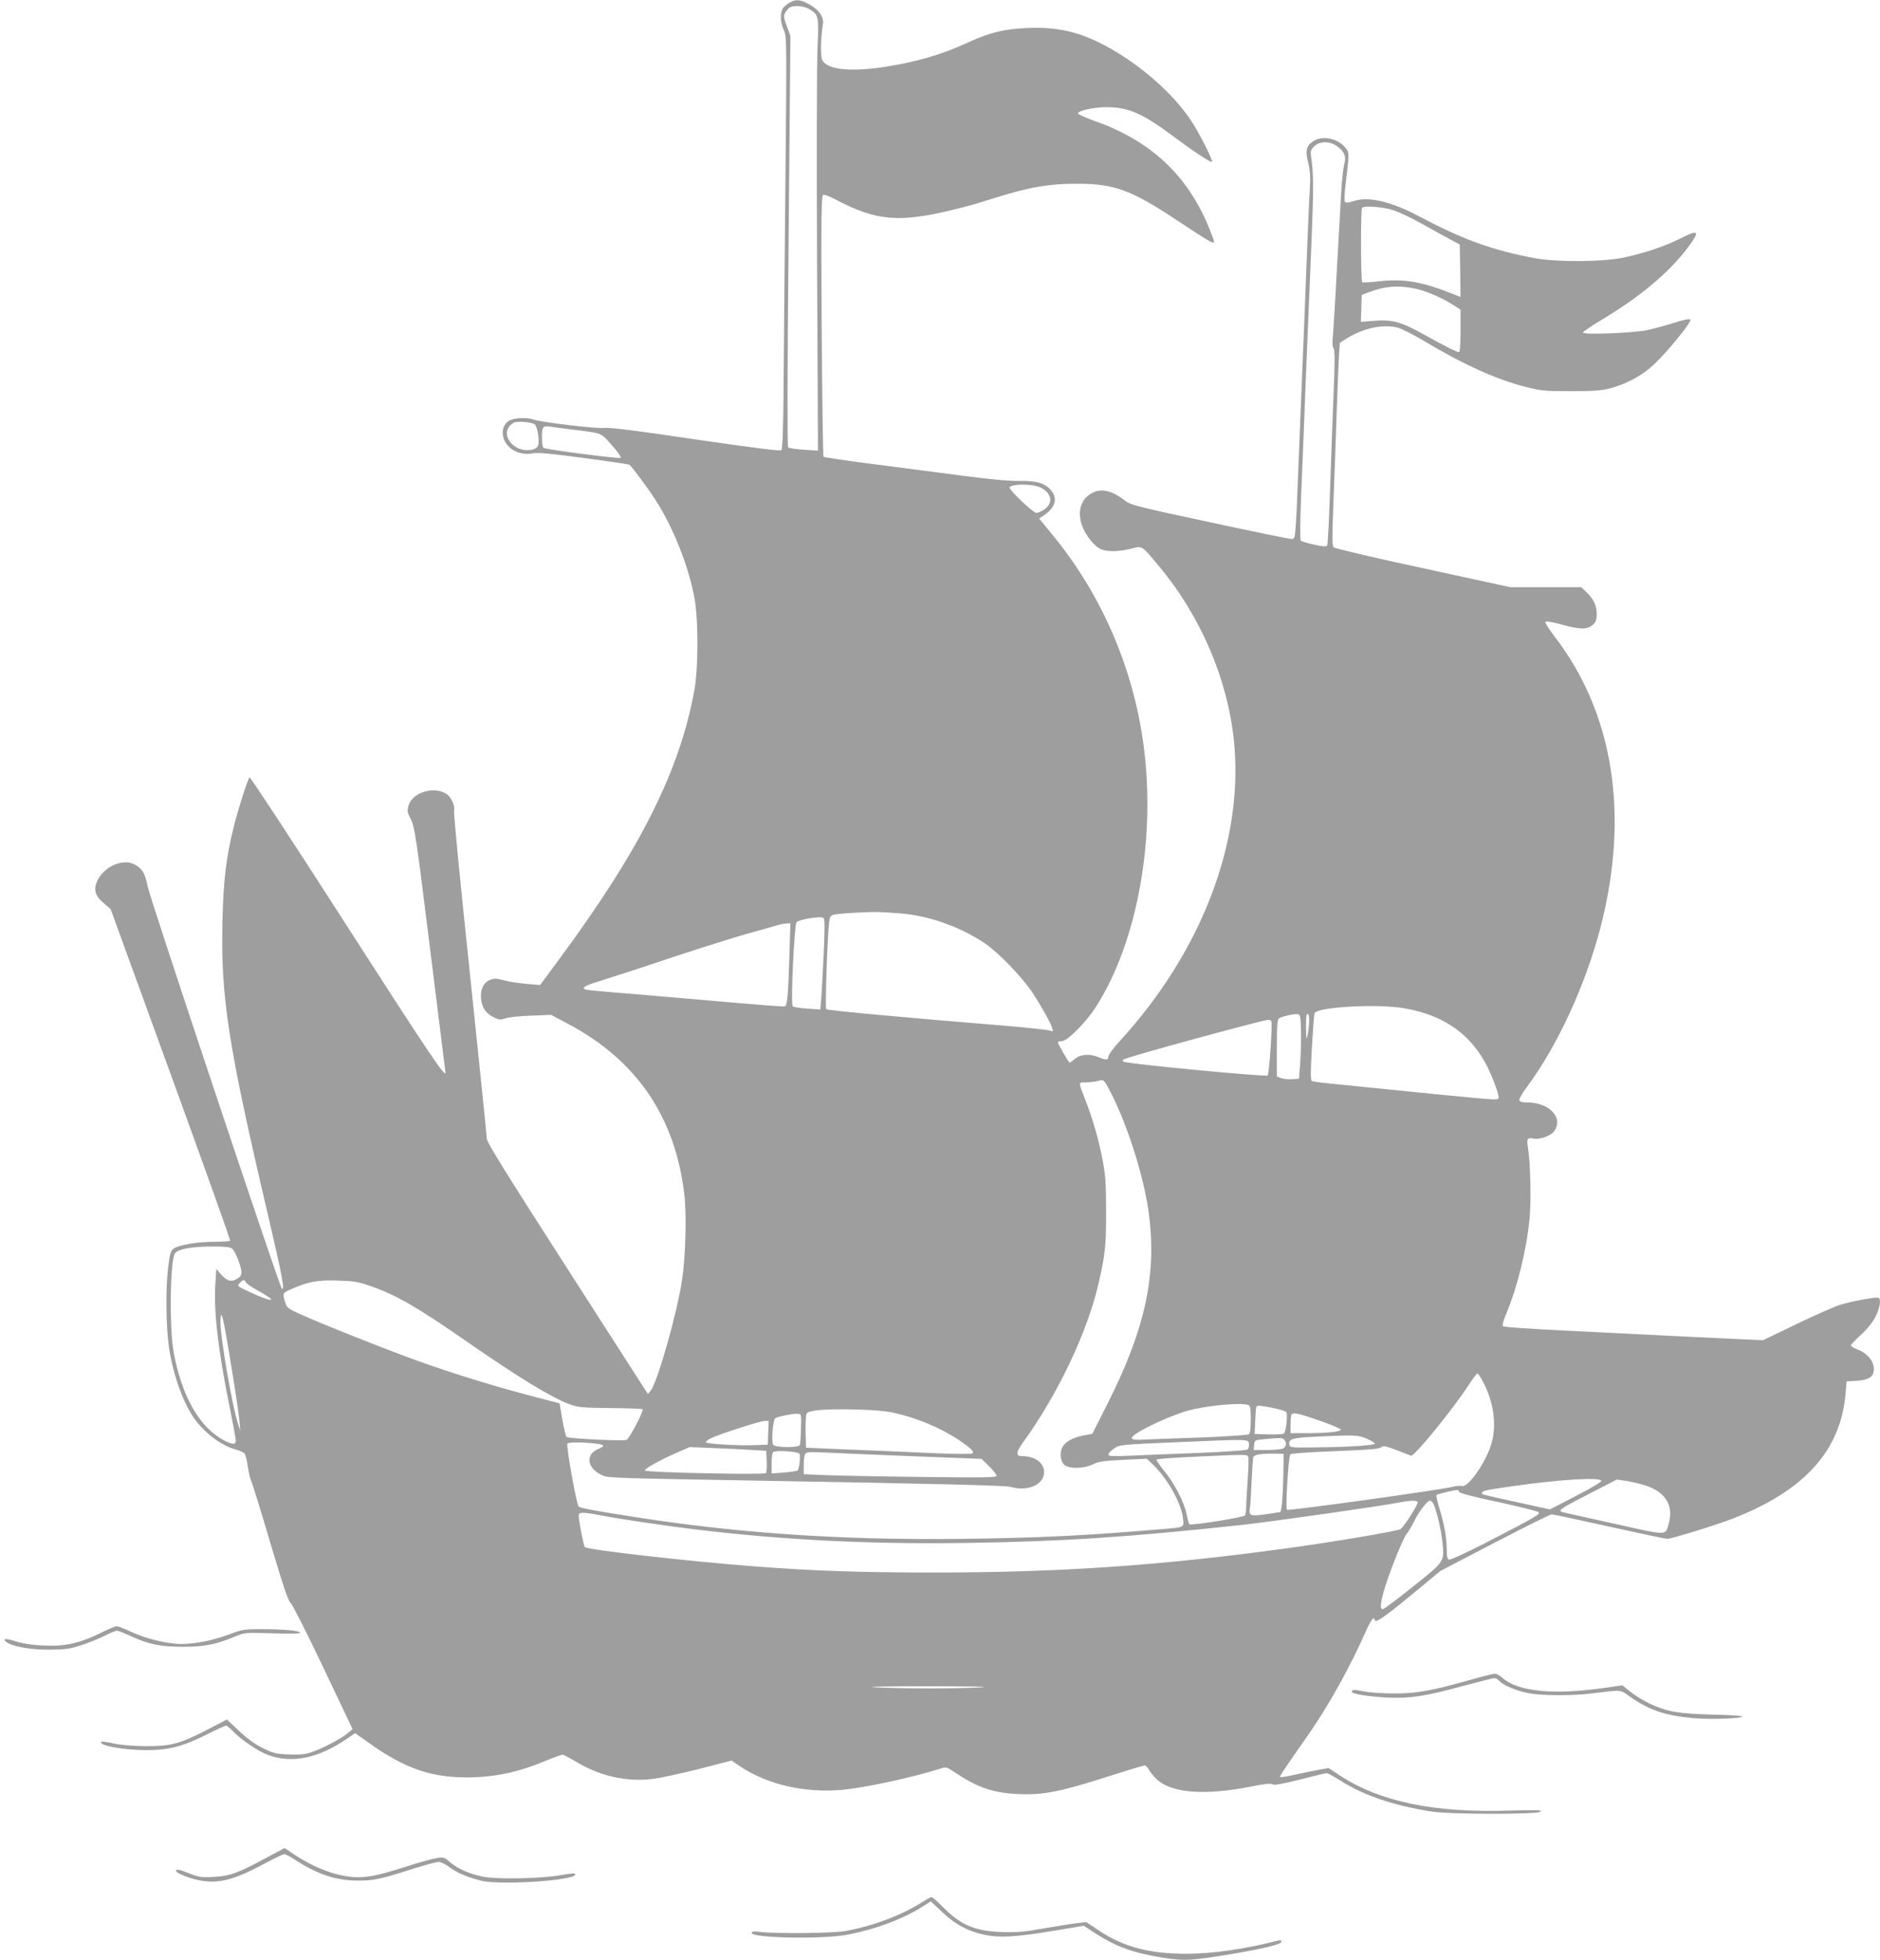 <?xml version="1.0" standalone="no"?>
<!DOCTYPE svg PUBLIC "-//W3C//DTD SVG 20010904//EN"
 "http://www.w3.org/TR/2001/REC-SVG-20010904/DTD/svg10.dtd">
<svg version="1.0" xmlns="http://www.w3.org/2000/svg"
 width="1228pt" height="1280pt" viewBox="0 0 1228 1280"
 preserveAspectRatio="xMidYMid meet">
<g transform="translate(0,1280) scale(0.1,-0.1)"
fill="#9e9e9e" stroke="none">
<path d="M5153 12780 c-17 -10 -37 -28 -42 -39 -17 -30 -13 -91 9 -138 19 -42
19 -66 10 -1020 -5 -538 -11 -1143 -12 -1345 -2 -245 -7 -371 -14 -378 -7 -7
-168 13 -560 70 -389 58 -563 80 -597 75 -50 -6 -416 38 -463 55 -38 15 -121
12 -153 -5 -40 -20 -57 -66 -42 -115 22 -73 104 -117 190 -101 32 7 118 -1
333 -30 159 -21 294 -41 299 -44 15 -10 122 -154 172 -232 116 -181 215 -431
253 -638 26 -138 26 -457 0 -600 -96 -532 -356 -1048 -894 -1774 l-114 -154
-86 7 c-48 4 -115 14 -148 23 -52 14 -66 14 -93 3 -44 -18 -64 -61 -59 -122 6
-60 31 -96 83 -122 34 -17 43 -18 79 -6 23 7 98 15 169 17 l127 5 107 -57
c451 -238 704 -609 763 -1117 16 -131 8 -409 -15 -558 -33 -220 -161 -668
-205 -723 l-18 -21 -35 54 c-19 30 -256 399 -526 819 -363 565 -491 771 -491
793 0 16 -50 499 -110 1074 -61 575 -108 1055 -104 1068 8 32 -19 91 -50 111
-81 53 -222 10 -247 -75 -11 -36 -9 -44 15 -92 25 -49 34 -110 126 -851 55
-439 100 -800 100 -803 0 -35 -121 145 -649 967 -343 534 -627 967 -631 962
-13 -13 -77 -216 -105 -330 -48 -193 -66 -350 -72 -605 -12 -501 36 -810 302
-1943 90 -385 108 -482 85 -459 -16 16 -860 2545 -875 2623 -17 84 -33 114
-78 141 -79 49 -212 -8 -254 -109 -23 -53 -10 -94 44 -139 l46 -40 392 -1078
c216 -594 391 -1082 388 -1087 -2 -4 -50 -7 -106 -7 -108 0 -225 -20 -262 -44
-19 -13 -25 -30 -36 -118 -18 -140 -15 -397 5 -530 27 -176 88 -348 160 -455
69 -100 181 -185 282 -212 23 -6 46 -17 52 -24 5 -6 15 -45 21 -86 6 -40 16
-82 22 -93 6 -11 62 -192 124 -402 84 -282 118 -384 133 -394 10 -7 106 -195
212 -419 l193 -406 -34 -28 c-43 -36 -168 -101 -238 -124 -40 -13 -76 -16
-146 -13 -83 3 -101 8 -168 41 -51 25 -102 62 -155 112 l-80 75 -123 -64
c-182 -95 -243 -111 -409 -110 -87 1 -161 7 -209 18 -41 9 -76 14 -79 11 -24
-24 143 -55 293 -55 147 0 237 23 391 100 66 33 125 60 130 60 6 0 26 -16 45
-36 51 -54 164 -131 228 -155 156 -58 326 -24 514 103 l57 39 83 -59 c249
-180 435 -240 702 -229 157 7 288 37 446 102 60 25 116 45 123 45 7 0 49 -22
93 -48 150 -91 324 -130 489 -111 49 5 186 35 306 65 l217 56 46 -32 c178
-122 420 -180 669 -160 152 13 467 81 654 141 31 10 38 8 85 -24 153 -102 253
-137 422 -144 159 -7 271 15 574 112 128 41 240 75 247 75 7 0 18 -10 25 -22
6 -13 28 -40 47 -61 95 -98 315 -117 633 -53 81 16 119 20 130 13 12 -8 60 1
181 31 90 23 169 42 175 42 6 0 50 -25 98 -55 147 -92 342 -158 585 -196 119
-19 693 -20 712 -1 11 11 -24 12 -202 7 -493 -16 -847 58 -1109 230 l-73 48
-67 -12 c-36 -7 -106 -21 -155 -32 -48 -11 -91 -18 -94 -15 -5 5 26 51 180
271 137 195 283 459 385 693 18 39 37 72 42 72 6 0 11 -4 11 -9 0 -26 63 17
237 161 l193 159 355 185 c195 101 362 184 370 184 8 0 177 -36 375 -80 198
-44 369 -80 379 -80 29 0 313 87 427 131 469 182 706 443 739 815 l7 82 62 4
c85 5 116 26 116 78 0 50 -43 102 -105 126 -25 9 -45 21 -45 27 0 5 30 37 66
70 42 38 76 81 95 118 28 57 38 112 20 123 -12 8 -168 -21 -249 -45 -37 -11
-166 -68 -286 -126 l-220 -106 -260 12 c-144 7 -346 16 -451 22 -104 5 -367
18 -584 29 -217 10 -398 23 -403 28 -6 6 0 33 15 68 77 182 137 423 158 634
11 114 6 364 -10 461 -10 63 -6 71 35 63 45 -8 117 19 138 51 58 89 -36 185
-181 185 -28 0 -46 5 -49 14 -3 7 18 44 46 82 201 268 387 672 485 1049 190
738 84 1402 -306 1905 -33 44 -58 83 -55 89 4 6 49 -2 114 -20 118 -32 162
-32 200 4 16 15 22 32 22 65 0 55 -20 99 -66 143 l-35 34 -232 0 -232 0 -570
124 c-313 67 -576 129 -583 136 -11 10 -11 60 -3 271 6 142 15 403 21 579 6
176 13 357 16 403 l6 83 41 26 c108 69 236 97 334 74 27 -7 105 -46 173 -87
259 -155 475 -253 666 -301 99 -25 126 -28 294 -28 148 0 199 4 255 18 112 30
211 84 289 157 93 88 249 281 237 293 -6 6 -46 -2 -108 -22 -54 -17 -132 -38
-173 -47 -94 -19 -420 -32 -420 -16 0 6 59 46 131 89 242 145 432 304 553 465
84 113 75 123 -55 57 -98 -49 -225 -91 -362 -121 -134 -29 -431 -31 -577 -5
-275 50 -477 123 -760 274 -183 97 -335 133 -430 99 -28 -9 -48 -12 -54 -6 -6
6 -5 48 3 112 25 213 25 211 0 242 -48 61 -147 83 -207 46 -49 -30 -58 -62
-37 -143 13 -53 15 -91 11 -170 -4 -56 -11 -212 -16 -347 -16 -416 -30 -755
-40 -1000 -5 -129 -14 -352 -20 -495 -5 -143 -12 -302 -16 -352 -6 -89 -7 -93
-29 -93 -13 0 -254 49 -535 110 -464 99 -515 112 -548 138 -80 63 -148 82
-204 59 -76 -32 -109 -103 -88 -194 13 -62 75 -150 122 -175 41 -23 119 -23
204 -2 77 20 69 25 182 -111 274 -327 450 -737 492 -1144 66 -654 -210 -1377
-749 -1964 -39 -42 -71 -86 -71 -97 0 -24 -15 -25 -63 -5 -57 24 -120 20 -155
-10 -17 -14 -32 -25 -35 -25 -7 0 -77 123 -77 133 0 4 12 7 26 7 35 0 155 120
219 219 279 431 402 1130 309 1755 -73 493 -281 961 -595 1340 l-82 100 24 15
c82 53 101 113 54 169 -40 47 -92 63 -208 61 -66 -1 -198 11 -377 35 -151 20
-414 54 -584 76 -170 22 -313 43 -317 47 -3 4 -9 390 -12 856 -4 722 -2 849
10 854 7 3 39 -8 71 -25 289 -153 434 -162 857 -52 44 11 121 34 170 50 238
76 370 100 560 100 241 0 352 -40 641 -231 222 -147 254 -166 254 -147 0 7
-18 54 -38 103 -141 336 -380 557 -742 685 -57 21 -106 42 -108 48 -6 18 102
42 185 42 142 0 234 -40 424 -181 142 -106 258 -183 265 -176 9 9 -83 190
-138 272 -115 172 -317 351 -530 471 -183 103 -334 140 -538 131 -150 -6 -243
-29 -384 -93 -172 -80 -334 -127 -541 -160 -231 -36 -388 -19 -415 46 -12 29
-9 149 5 230 9 47 -25 96 -90 132 -59 33 -89 35 -132 8z m134 -40 c60 -36 62
-45 53 -250 -5 -102 -6 -736 -3 -1409 l6 -1224 -93 6 c-51 3 -97 10 -102 15
-6 6 -5 530 3 1348 l12 1339 -21 58 c-27 71 -27 78 -1 111 17 21 29 26 67 26
29 0 59 -8 79 -20z m3444 -893 c50 -34 65 -71 49 -122 -6 -22 -16 -107 -20
-190 -34 -622 -50 -897 -55 -944 -3 -33 -1 -59 6 -67 8 -10 9 -83 0 -286 -6
-150 -16 -434 -23 -631 -6 -196 -15 -362 -19 -369 -6 -9 -26 -8 -85 5 -43 9
-82 21 -87 26 -6 6 -5 119 2 298 7 158 21 506 31 773 11 267 27 658 36 870 15
357 14 458 -2 567 -5 36 -2 45 20 67 34 34 99 36 147 3z m365 -418 c38 -12
123 -52 189 -89 66 -37 149 -83 185 -102 l65 -35 3 -171 2 -172 -52 21 c-197
79 -319 100 -480 82 -56 -7 -106 -9 -110 -7 -10 6 -11 478 -1 487 14 15 134 6
199 -14z m148 -514 c74 -16 172 -58 249 -107 l47 -30 0 -139 c0 -89 -4 -139
-10 -139 -14 0 -90 38 -232 117 -148 82 -204 97 -321 88 l-88 -7 3 88 3 88 50
19 c104 39 190 45 299 22z m-5753 -885 c18 -10 35 -105 24 -139 -10 -33 -85
-42 -135 -16 -80 42 -93 125 -25 164 21 12 106 6 136 -9z m244 -35 c206 -26
185 -18 260 -101 38 -42 64 -79 59 -84 -9 -8 -486 54 -504 65 -6 4 -10 35 -10
70 0 67 6 75 50 69 14 -2 79 -11 145 -19z m3064 -380 c72 -36 82 -102 22 -142
-19 -13 -41 -23 -50 -23 -24 0 -188 157 -176 169 24 23 157 21 204 -4z m-934
-2779 c193 -13 398 -84 567 -196 87 -59 242 -218 310 -320 60 -91 122 -201
132 -237 6 -20 5 -21 -21 -13 -15 5 -145 19 -288 31 -643 52 -1160 100 -1168
108 -8 8 7 476 19 568 4 35 10 44 30 49 34 9 249 21 304 17 25 -1 77 -4 115
-7z m-485 -271 c-6 -127 -13 -259 -16 -294 l-6 -64 -85 6 c-47 3 -89 9 -95 15
-14 14 10 533 25 549 19 19 159 42 175 28 10 -9 10 -58 2 -240z m-224 -17 c-8
-252 -13 -315 -30 -321 -6 -2 -177 11 -381 29 -203 18 -487 42 -630 54 -143
11 -270 23 -283 26 -43 9 -17 26 93 59 61 19 265 85 455 149 190 63 413 133
495 156 83 23 170 48 195 55 25 8 56 14 69 14 l24 1 -7 -222z m4017 -333 c284
-49 470 -195 573 -450 19 -45 37 -96 40 -114 6 -31 6 -31 -34 -31 -23 0 -241
20 -484 45 -244 25 -498 50 -565 57 -67 6 -127 14 -134 18 -9 6 -9 53 0 216 7
115 14 216 17 226 12 41 410 64 587 33z m-675 -145 c1 -58 -1 -152 -5 -210
l-8 -105 -46 -3 c-25 -2 -57 2 -72 7 l-27 11 0 184 c0 135 3 186 13 194 15 12
94 31 122 29 18 -2 20 -10 23 -107z m53 54 c-1 -27 -6 -67 -11 -89 -6 -32 -8
-22 -9 53 -1 69 2 93 11 90 8 -3 11 -22 9 -54z m-247 8 c9 -15 -13 -345 -24
-356 -10 -10 -920 76 -941 90 -6 3 -7 10 -2 14 14 14 904 257 945 259 9 1 19
-3 22 -7z m-1070 -427 c119 -214 237 -579 270 -830 53 -404 -24 -758 -273
-1249 l-96 -190 -63 -12 c-65 -13 -115 -41 -133 -76 -18 -34 -13 -88 10 -112
30 -30 128 -30 191 1 37 18 71 23 198 29 l153 7 41 -39 c96 -93 185 -253 195
-350 7 -63 18 -58 -167 -73 -436 -37 -710 -51 -1122 -59 -851 -17 -1564 27
-2283 139 -246 38 -359 59 -375 69 -13 8 -83 397 -74 412 10 16 234 4 234 -14
0 -5 -12 -13 -27 -19 -94 -35 -80 -131 25 -176 37 -15 82 -17 1012 -33 1194
-21 1620 -31 1652 -41 113 -32 218 15 218 97 0 60 -60 104 -143 104 -42 0 -42
23 0 82 229 315 423 720 498 1043 44 192 50 243 50 470 0 184 -4 239 -22 335
-27 139 -62 262 -109 384 -53 138 -54 126 2 127 27 1 60 5 74 9 35 11 40 9 64
-35z m-5719 -1059 c11 -7 31 -46 45 -85 27 -79 24 -96 -23 -119 -32 -16 -60
-4 -98 40 l-26 31 -6 -94 c-13 -176 19 -448 94 -813 21 -105 39 -200 39 -213
0 -29 -18 -29 -73 -2 -162 83 -280 288 -333 580 -29 161 -23 599 9 644 20 27
105 43 232 44 88 1 126 -3 140 -13z m91 -221 c3 -8 39 -32 79 -54 136 -75 104
-82 -50 -11 -86 40 -87 41 -70 60 21 24 34 25 41 5z m814 -24 c171 -60 304
-137 631 -364 339 -235 551 -364 669 -408 60 -21 82 -23 268 -25 112 -1 206
-4 209 -8 10 -9 -87 -195 -105 -200 -28 -9 -381 9 -391 19 -5 6 -18 57 -28
115 l-18 105 -165 43 c-237 61 -530 151 -758 233 -214 77 -649 250 -777 309
-75 34 -82 40 -93 77 -17 58 -17 58 41 84 113 49 164 59 297 56 111 -3 136 -7
220 -36z m-911 -513 c28 -166 52 -332 55 -368 l6 -65 -15 45 c-37 111 -115
561 -115 662 1 111 18 44 69 -274z m8185 -126 c71 -142 85 -299 37 -423 -46
-120 -146 -255 -181 -244 -11 3 -37 1 -60 -5 -76 -20 -1075 -159 -1084 -150
-10 10 10 350 22 362 5 5 110 13 233 18 310 13 347 16 364 30 14 11 30 7 191
-57 21 -8 273 301 383 470 24 37 47 67 52 67 5 0 24 -31 43 -68z m-1540 -138
c13 -5 16 -23 16 -94 0 -58 -4 -91 -12 -97 -7 -6 -157 -15 -333 -22 -176 -6
-344 -12 -374 -14 -34 -1 -56 2 -58 10 -9 25 219 137 362 179 119 34 351 56
399 38z m161 -19 c43 -9 83 -21 87 -28 11 -16 -2 -130 -16 -140 -6 -4 -51 -6
-101 -5 l-90 3 4 85 c2 47 5 88 8 93 6 10 17 9 108 -8z m-2485 -30 c160 -35
315 -100 438 -183 76 -52 96 -72 84 -84 -5 -5 -112 -5 -268 2 -142 7 -385 17
-539 23 l-280 12 -3 105 c-1 58 2 111 7 119 14 21 118 30 311 26 112 -2 202
-10 250 -20z m-598 -105 c-1 -52 -5 -101 -7 -107 -6 -19 -159 -18 -174 1 -14
16 -3 164 13 174 18 11 119 31 146 29 25 -2 25 -2 22 -97z m3387 52 c74 -26
136 -52 138 -58 5 -14 -87 -24 -223 -24 l-104 0 0 58 c0 32 3 62 7 65 13 14
50 5 182 -41z m-3601 -79 l-3 -78 -80 -3 c-109 -5 -325 8 -325 19 0 5 13 15
30 24 48 25 323 114 353 115 l28 0 -3 -77z m3916 -42 c25 -11 46 -24 46 -29 0
-12 -179 -23 -400 -25 -150 -2 -155 -1 -158 19 -6 39 18 45 215 53 219 10 237
9 297 -18z m-546 -3 c18 -18 14 -46 -7 -58 -11 -5 -59 -10 -106 -10 l-86 0 3
33 c3 32 3 32 68 38 110 10 116 9 128 -3z m-230 -29 c2 -14 -3 -30 -10 -36 -7
-5 -149 -15 -318 -22 -168 -6 -369 -15 -447 -18 -119 -5 -143 -4 -143 8 0 8
17 25 37 39 36 25 40 25 412 41 479 21 465 21 469 -12z m-3258 -38 l105 -6 3
-69 c2 -38 -1 -72 -5 -77 -13 -12 -786 4 -790 17 -4 12 96 68 216 120 l76 33
145 -6 c80 -3 192 -8 250 -12z m322 -25 c8 -12 -1 -97 -11 -109 -4 -4 -44 -10
-89 -14 l-82 -6 0 65 c0 35 5 69 10 74 14 14 162 5 172 -10z m727 -16 l463
-18 49 -48 c27 -27 49 -55 49 -62 0 -12 -73 -13 -492 -8 -271 3 -555 9 -630
12 l-138 6 0 62 c0 35 5 67 12 74 9 9 42 10 118 6 58 -3 314 -14 569 -24z
m2433 -141 c-2 -86 -7 -172 -11 -190 l-7 -34 -93 -14 c-103 -15 -115 -11 -107
39 3 14 8 90 11 170 4 80 9 153 11 162 5 18 53 26 149 24 l50 -1 -3 -156z
m-229 136 c4 -8 2 -74 -3 -147 -5 -73 -10 -153 -10 -178 0 -25 -4 -51 -8 -57
-8 -13 -347 -67 -362 -58 -4 2 -13 32 -19 65 -16 79 -79 202 -148 285 -30 37
-52 70 -48 73 4 4 113 12 243 18 355 16 349 16 355 -1z m2307 -157 c0 -7 -76
-52 -168 -99 l-168 -87 -200 44 c-256 56 -244 53 -244 63 0 15 25 20 209 46
309 44 571 59 571 33z m283 -28 c135 -42 190 -130 157 -250 -22 -81 2 -81
-361 0 -178 39 -330 73 -338 76 -26 9 6 30 187 122 l173 89 57 -8 c31 -5 87
-17 125 -29z m-1213 -42 c0 -9 86 -32 253 -67 138 -30 258 -60 265 -66 16 -14
-5 -26 -351 -205 -120 -61 -224 -109 -232 -106 -11 4 -15 22 -15 63 0 79 -15
161 -46 266 -15 48 -24 90 -21 93 6 6 107 31 135 33 6 1 12 -5 12 -11z m-270
-70 c0 -20 -86 -154 -111 -174 -15 -13 -460 -88 -759 -128 -814 -111 -1468
-156 -2290 -156 -475 0 -778 10 -1172 40 -422 32 -1091 108 -1108 126 -8 9
-40 172 -40 207 0 22 28 22 135 2 127 -25 445 -72 630 -94 573 -69 1136 -97
1765 -88 623 9 1064 38 1795 117 201 22 918 124 1045 149 68 13 110 13 110 -1z
m98 -1 c17 -21 52 -156 62 -244 16 -145 23 -134 -189 -304 -102 -82 -192 -149
-200 -149 -27 0 -4 103 65 284 37 99 78 191 90 205 12 14 36 55 54 91 29 59
84 130 101 130 3 0 11 -6 17 -13z m-2943 -1207 c-140 -9 -544 -9 -700 0 -72 4
65 7 345 7 276 0 420 -3 355 -7z"/>
<path d="M655 2134 c-134 -66 -233 -88 -369 -81 -75 3 -133 12 -179 26 -69 23
-97 21 -64 -4 40 -29 159 -50 282 -49 102 1 133 5 205 29 47 15 115 43 152 61
37 19 74 34 81 34 8 0 47 -15 88 -34 123 -56 197 -71 344 -71 141 0 211 14
336 65 67 28 67 28 248 23 118 -4 181 -3 181 4 0 13 -106 23 -254 23 -111 0
-124 -2 -211 -35 -122 -45 -259 -69 -349 -60 -98 9 -209 40 -295 80 -40 19
-80 35 -90 34 -9 0 -56 -20 -106 -45z"/>
<path d="M9605 1829 c-252 -71 -355 -90 -500 -89 -71 0 -160 6 -197 14 -65 12
-78 12 -78 -4 0 -13 115 -31 235 -37 149 -6 242 8 495 77 101 27 192 50 201
50 9 0 24 -8 33 -19 27 -29 124 -69 201 -81 88 -15 283 -15 400 0 208 25 183
27 255 -23 128 -88 225 -121 410 -138 115 -10 320 -3 320 11 0 4 -89 10 -197
12 -221 6 -292 18 -408 72 -38 18 -94 52 -124 76 l-54 43 -120 -17 c-328 -47
-561 -24 -662 65 -18 16 -41 29 -51 28 -11 0 -82 -18 -159 -40z"/>
<path d="M1736 665 c-181 -98 -235 -118 -342 -123 -80 -4 -97 -1 -155 22 -69
27 -89 31 -89 18 0 -16 92 -52 161 -64 122 -21 223 6 427 116 57 31 111 56
119 56 9 0 39 -15 67 -34 145 -96 270 -138 411 -138 109 0 142 7 363 77 79 25
154 45 168 45 13 0 44 -15 69 -34 47 -36 124 -69 209 -89 143 -33 672 7 608
47 -4 2 -43 -2 -87 -10 -126 -24 -424 -29 -513 -10 -90 19 -166 53 -215 96
-34 30 -41 32 -84 25 -26 -4 -108 -26 -182 -50 -181 -58 -253 -75 -332 -75
-125 0 -280 56 -421 151 -31 22 -58 39 -60 39 -2 -1 -57 -30 -122 -65z"/>
<path d="M6035 384 c-147 -93 -320 -159 -510 -195 -77 -15 -445 -19 -552 -7
-51 6 -63 5 -63 -6 0 -33 451 -42 615 -13 184 33 376 104 507 189 l48 30 76
-71 c87 -82 167 -124 274 -147 100 -21 206 -15 452 26 l197 33 81 -53 c136
-86 241 -124 432 -155 147 -23 188 -21 468 26 195 33 310 61 310 77 0 10 -7
12 -27 7 -213 -55 -426 -85 -597 -85 -237 0 -407 45 -565 150 l-86 57 -66 -8
c-36 -4 -133 -20 -215 -34 -122 -22 -171 -26 -269 -23 -178 6 -270 45 -391
168 -32 33 -63 60 -69 60 -5 0 -28 -12 -50 -26z"/>
</g>
</svg>
